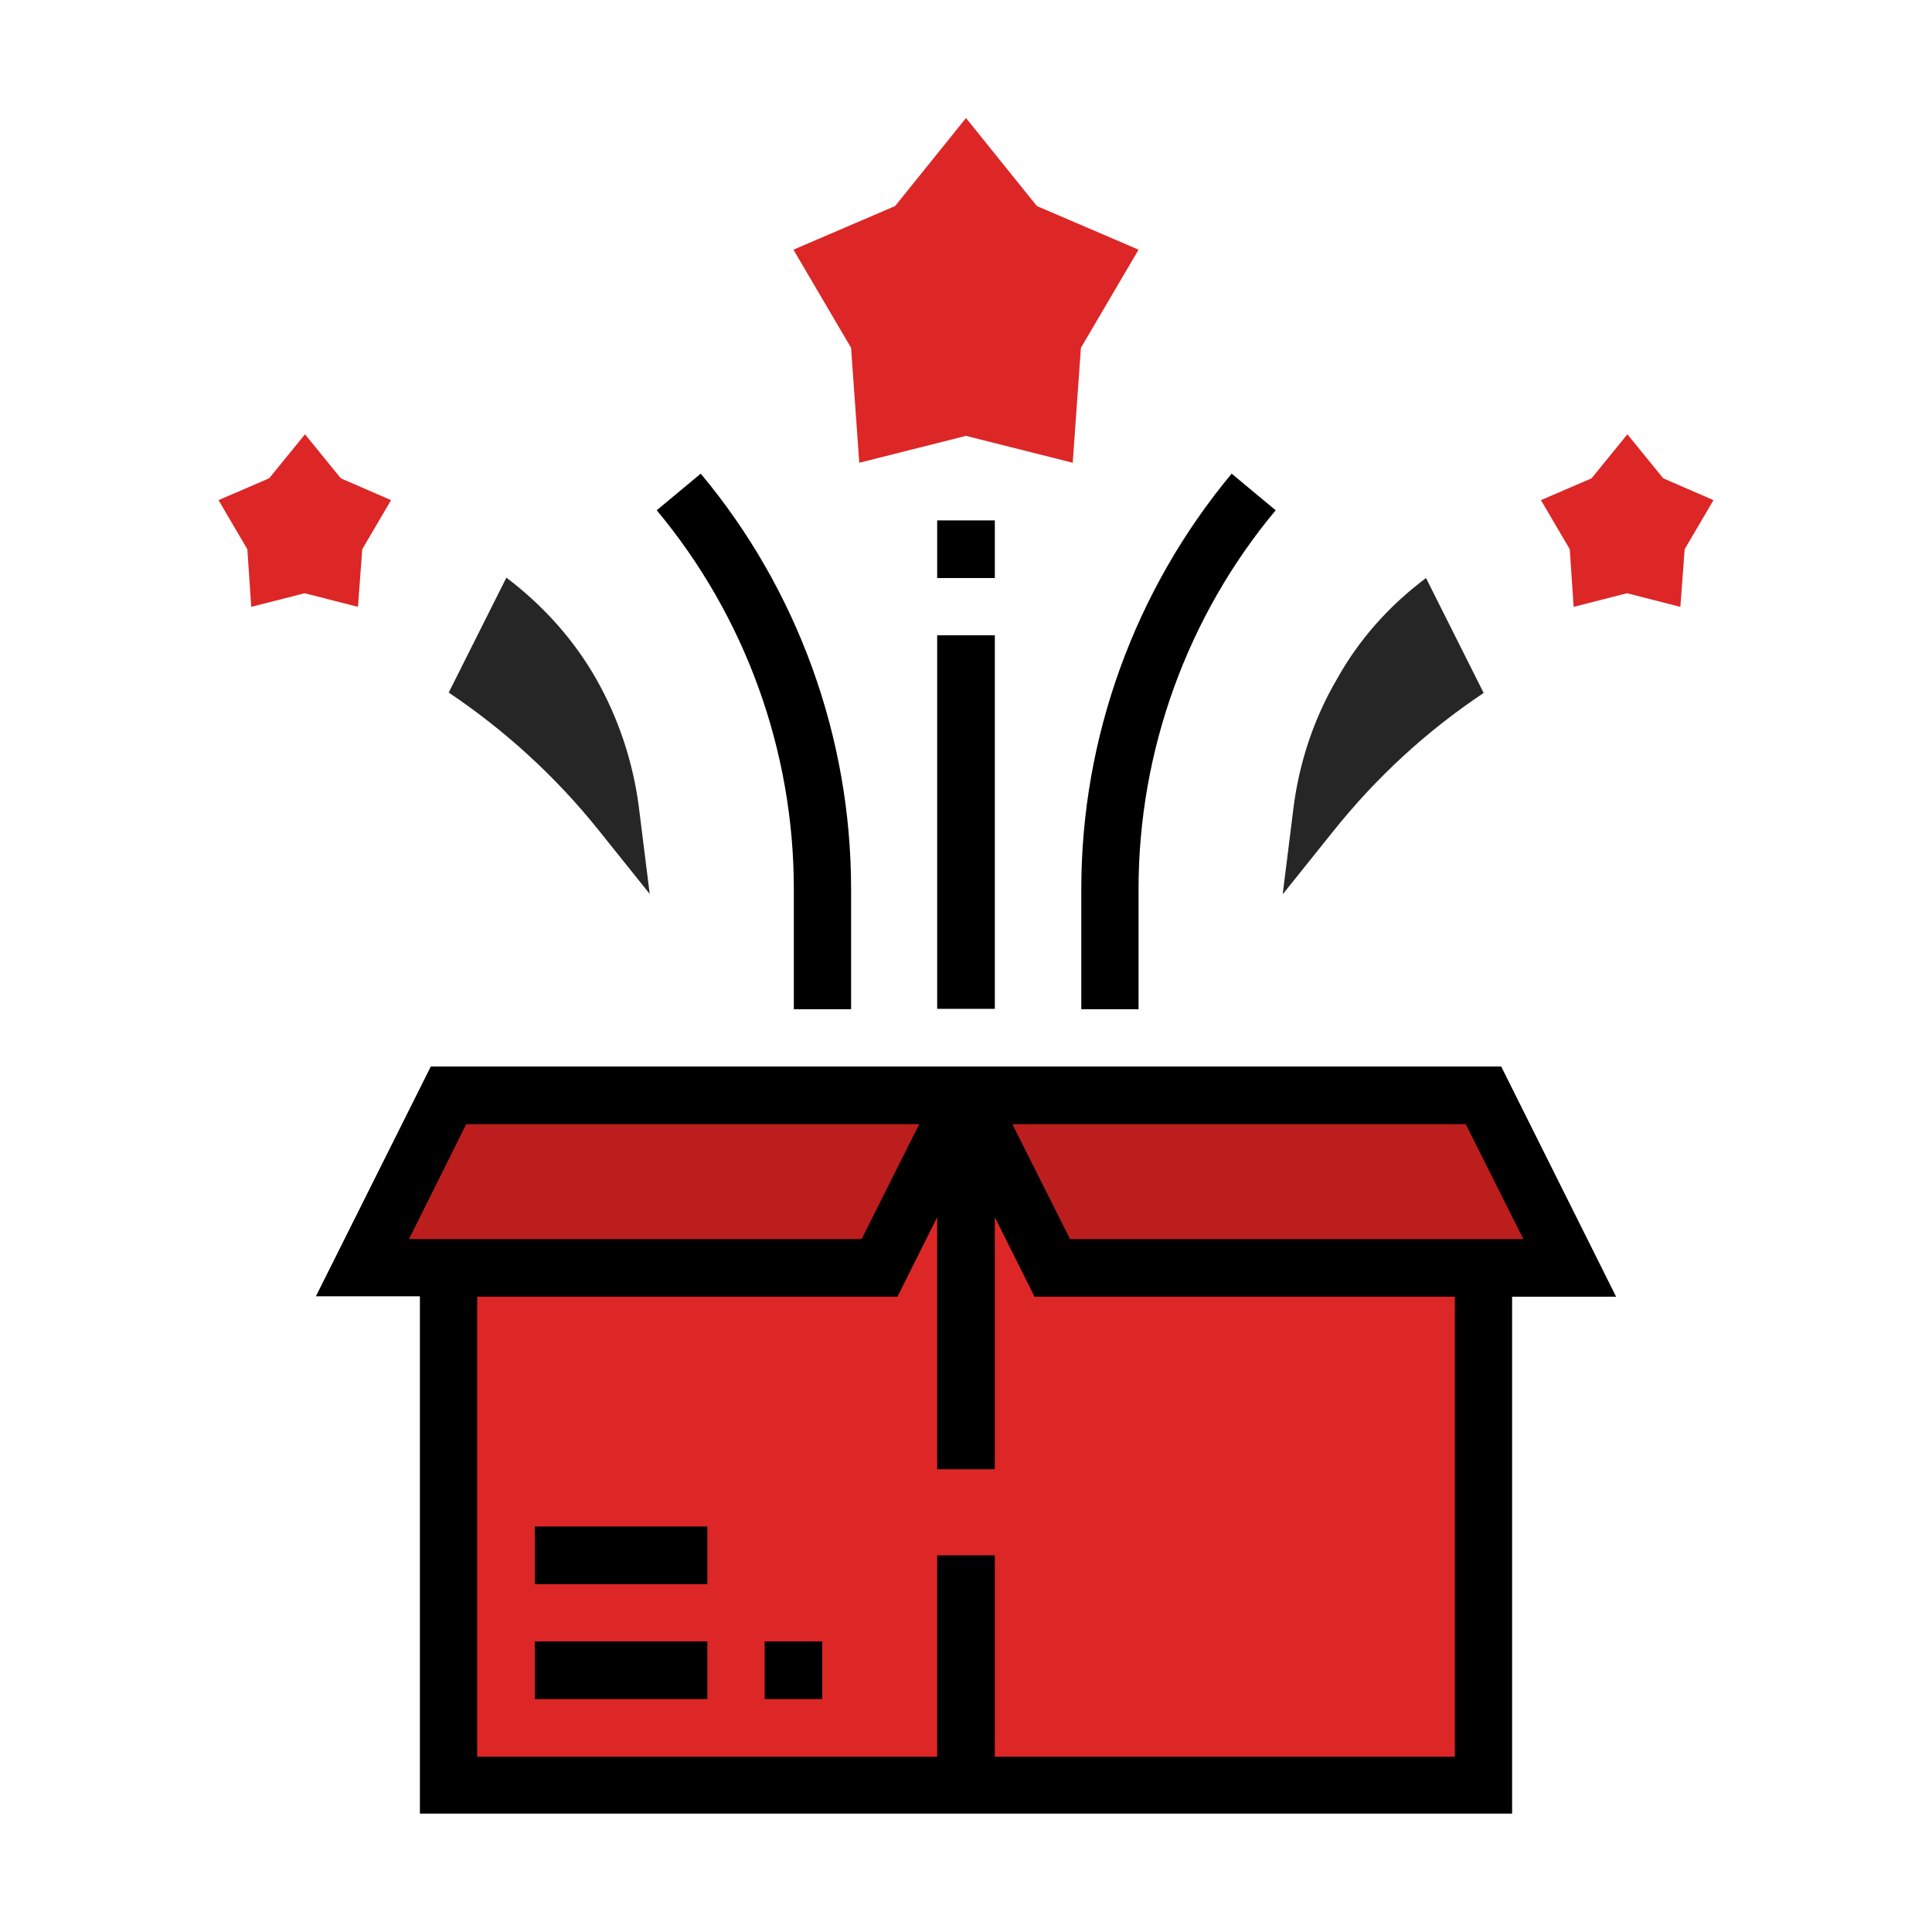<?xml version="1.0" encoding="utf-8"?>
<!-- Generator: Adobe Illustrator 24.3.0, SVG Export Plug-In . SVG Version: 6.00 Build 0)  -->
<svg version="1.1" id="Layer_1" xmlns="http://www.w3.org/2000/svg" xmlns:xlink="http://www.w3.org/1999/xlink" x="0px" y="0px"
	 viewBox="0 0 496 496" style="enable-background:new 0 0 496 496;" xml:space="preserve">
<style type="text/css">
	.st0{fill:#DD2626;}
	.st1{fill:#BC1E1E;}
	.st2{fill:#262626;}
</style>
<path class="st0" d="M270.1,325.5h110.7v132.8H248V281.2L270.1,325.5z"/>
<path class="st0" d="M248,458.3H115.2V325.5h110.7l22.1-44.3V458.3z"/>
<path class="st1" d="M380.8,281.2l22.1,44.3H270.1L248,281.2H380.8z"/>
<path class="st1" d="M248,281.2l-22.1,44.3H93l22.1-44.3H248z"/>
<path class="st2" d="M366.1,148.4l14.8,29.5c-14.7,9.8-27.7,21.8-38.7,35.6l-12.9,16.1l2.8-22.4c1.5-11.7,5.3-22.9,11.1-32.8
	C348.8,164.3,356.6,155.5,366.1,148.4z"/>
<path class="st2" d="M164,207.1l2.8,22.4l-12.9-16.1c-11-13.8-24.1-25.8-38.7-35.6l14.8-29.5c9.4,7.1,17.3,15.9,23,25.9
	C158.7,184.2,162.5,195.5,164,207.1z"/>
<g>
	<g>
		<path class="st0" d="M439.9,128.4l-7.4,12.6l-1.1,14.8l-13.7-3.5l-13.7,3.5L403,141l-7.4-12.6l13-5.6l9.2-11.3l9.2,11.3
			L439.9,128.4z"/>
		<path class="st0" d="M292.3,64.1l-14.8,25.2l-2.1,29.5l-27.4-6.9l-27.4,6.9l-2.1-29.5l-14.8-25.2l26.1-11.2L248,30.3l18.2,22.6
			L292.3,64.1z"/>
		<path class="st0" d="M100.4,128.4L93,141l-1.1,14.8l-13.7-3.5l-13.7,3.5L63.5,141l-7.4-12.6l13-5.6l9.2-11.3l9.2,11.3L100.4,128.4
			z"/>
	</g>
</g>
<path d="M385.4,273.8H110.6l-29.5,59h26.7v132.8h280.4V332.9h26.7L385.4,273.8z M376.3,288.6l14.8,29.5H274.7l-14.8-29.5H376.3z
	 M119.7,288.6h116.3l-14.8,29.5H105L119.7,288.6z M373.5,451H255.4v-51.7h-14.8V451H122.5V332.9h107.9l10.2-20.4v64.7h14.8v-64.7
	l10.2,20.4h107.9V451z"/>
<path d="M137.3,391.9h44.3v14.8h-44.3V391.9z"/>
<path d="M137.3,421.4h44.3v14.8h-44.3V421.4z"/>
<path d="M196.3,421.4h14.8v14.8h-14.8V421.4z"/>
<path d="M277.5,259.1h14.8v-30.9c0-35.4,12.5-70,35.2-97.2l-11.3-9.4c-24.9,29.9-38.6,67.8-38.6,106.6V259.1z"/>
<path d="M203.7,259.1h14.8v-30.9c0-38.9-13.7-76.8-38.6-106.6l-11.3,9.4c22.7,27.2,35.2,61.7,35.2,97.2V259.1z"/>
<path d="M240.6,133.6h14.8v14.8h-14.8V133.6z"/>
<path d="M240.6,163.1h14.8v95.9h-14.8V163.1z"/>
</svg>
